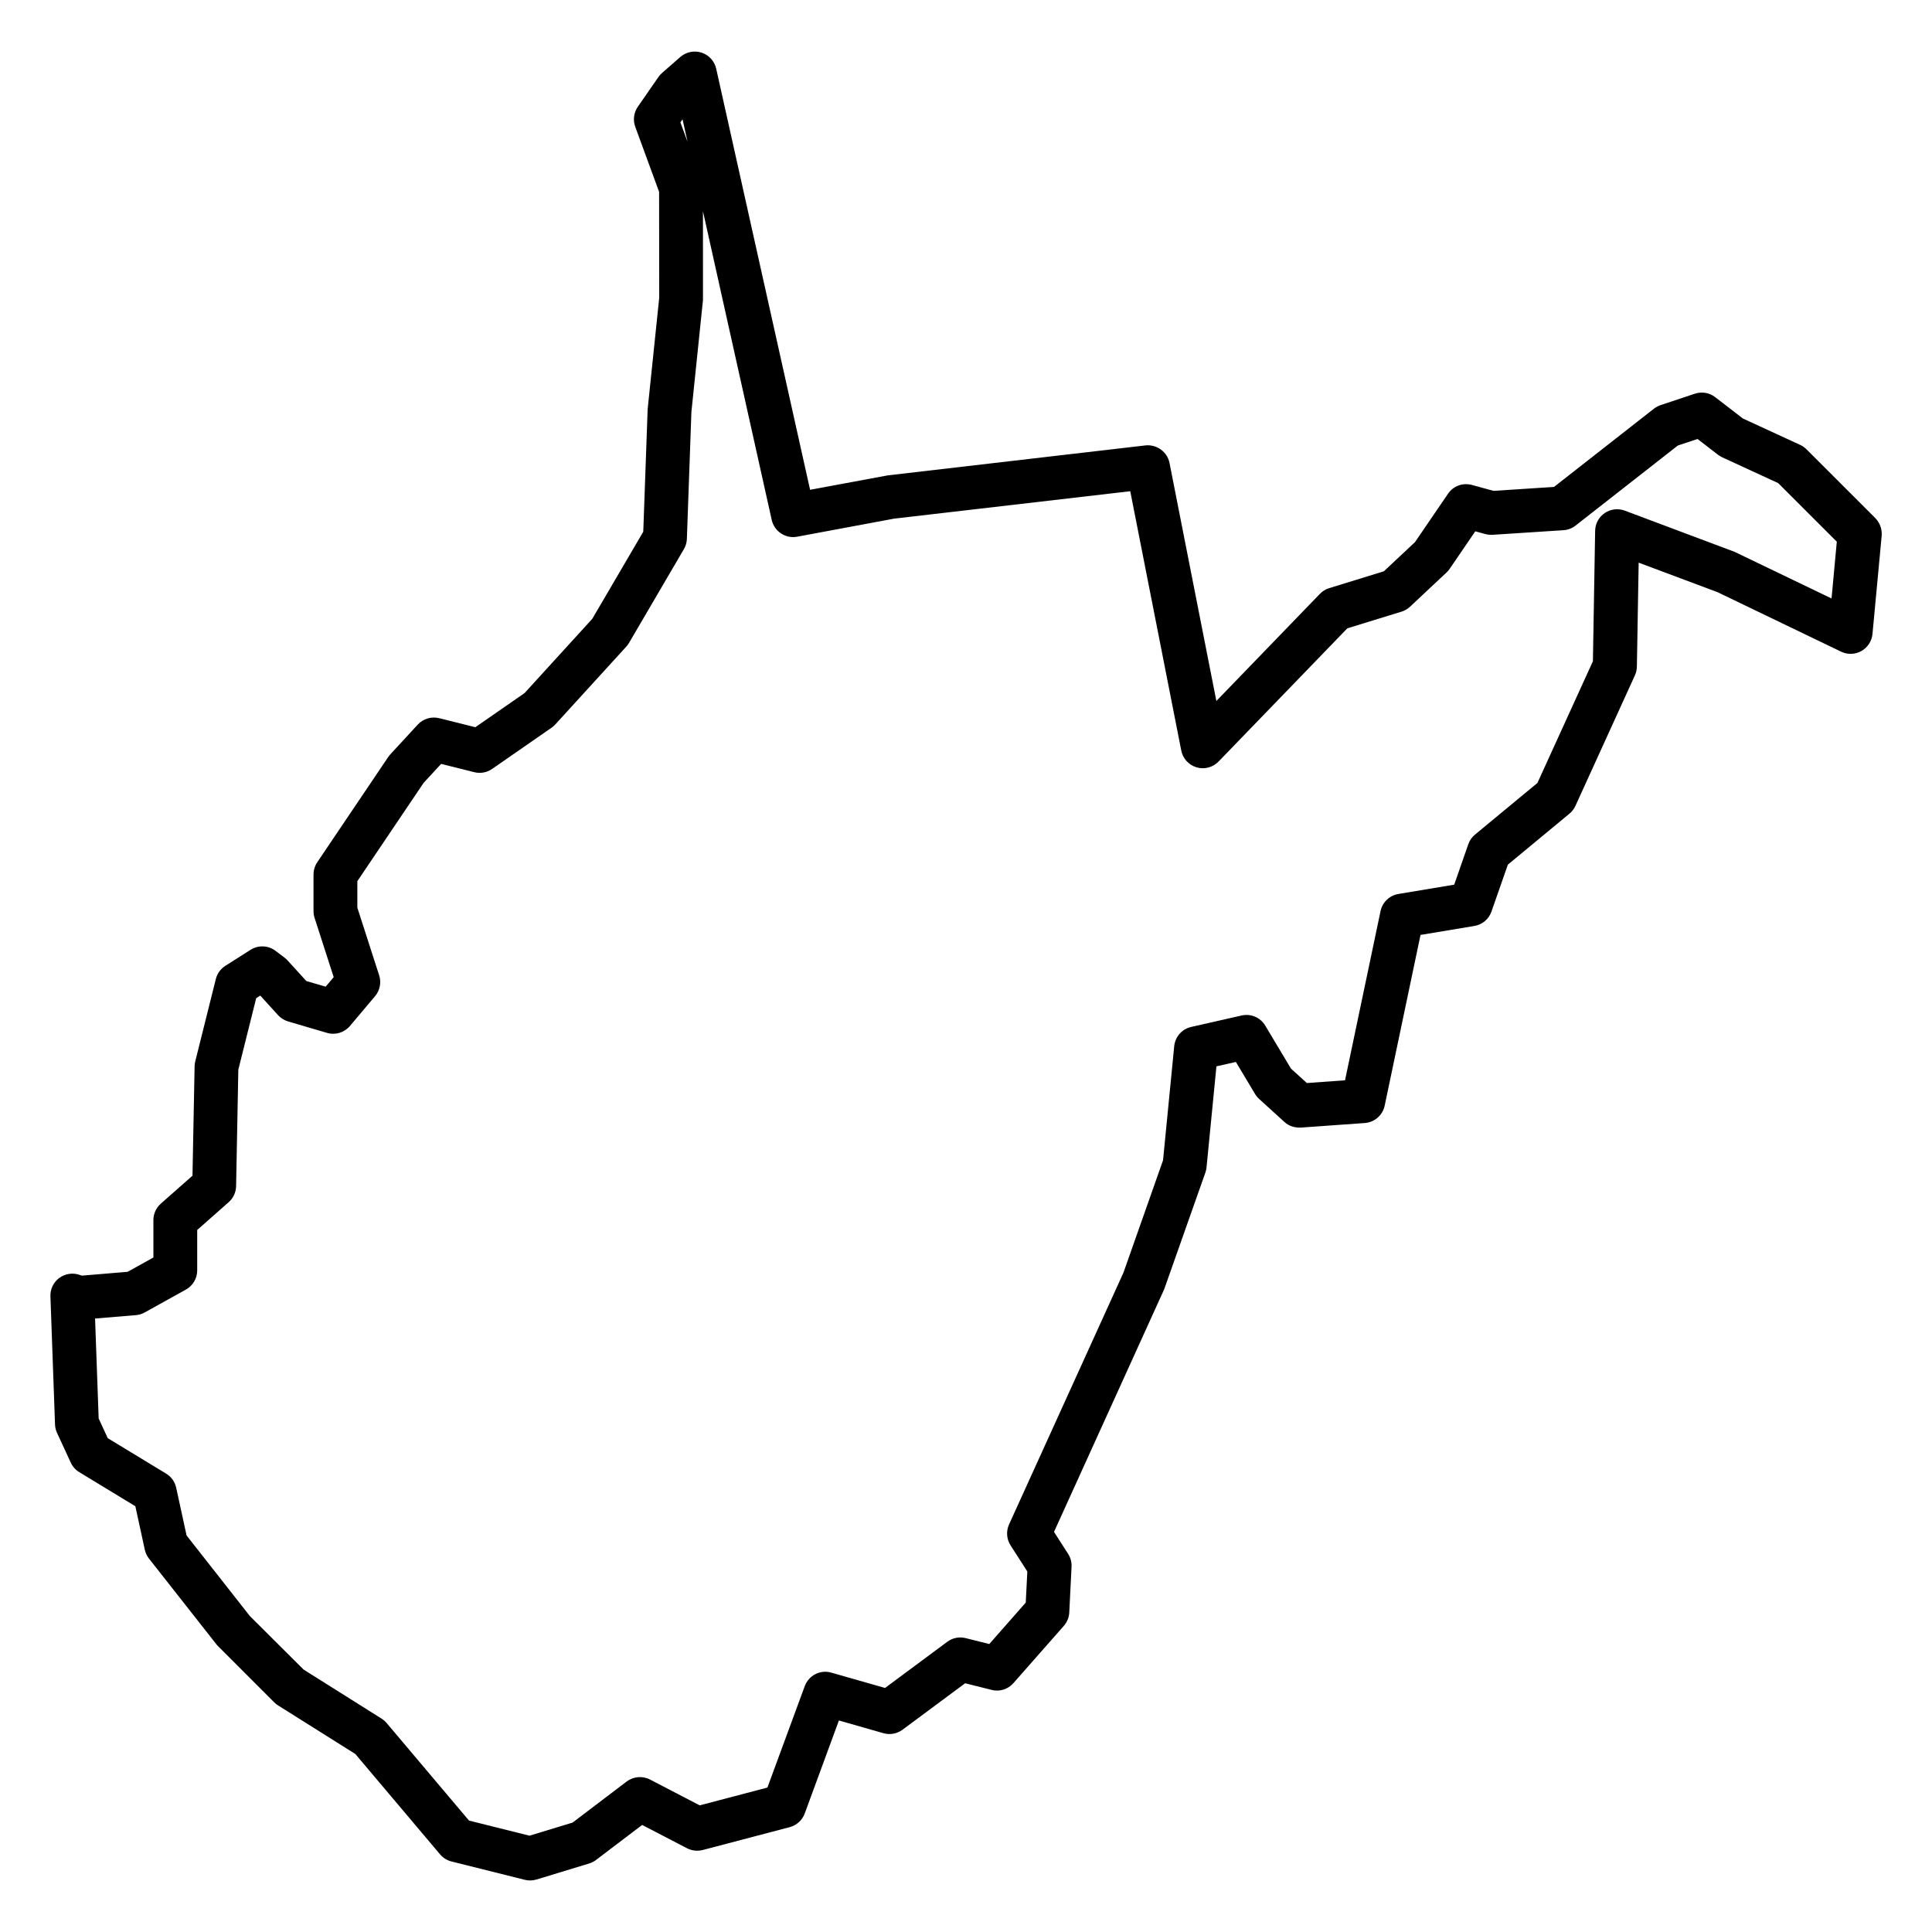 <?xml version="1.0" encoding="UTF-8"?>
<!-- Uploaded to: ICON Repo, www.svgrepo.com, Generator: ICON Repo Mixer Tools -->
<svg fill="#000000" width="800px" height="800px" version="1.1" viewBox="144 144 512 512" xmlns="http://www.w3.org/2000/svg">
 <path d="m640.95 281.27-18.199-18.191c-0.488-0.488-1.055-0.883-1.676-1.172l-15.191-7-7.348-5.664c-1.535-1.188-3.551-1.512-5.387-0.906l-9.105 3.039c-0.629 0.211-1.219 0.527-1.742 0.938l-26.477 20.727-16.035 1.039-5.727-1.566c-2.418-0.652-4.938 0.285-6.324 2.332l-8.75 12.82-8.254 7.734-14.488 4.465c-0.938 0.285-1.781 0.805-2.465 1.52l-27.43 28.383-12.418-63.078c-0.59-2.977-3.418-4.977-6.379-4.652l-68.309 7.945-20.562 3.82-24.883-111.59c-0.449-2-1.914-3.621-3.867-4.262-1.953-0.637-4.086-0.195-5.644 1.148l-4.852 4.246c-0.355 0.316-0.676 0.676-0.953 1.07l-5.457 7.883c-1.078 1.559-1.324 3.535-0.676 5.309l6.316 17.23 0.031 28.082-3.062 29.5-1.164 32.492-13.512 23.082-17.945 19.68-13.051 9.047-9.574-2.394c-2.07-0.512-4.238 0.141-5.68 1.699l-7.269 7.883c-0.203 0.219-0.379 0.449-0.551 0.691l-18.812 27.902c-0.645 0.961-0.992 2.094-0.992 3.246v9.703c0 0.605 0.094 1.211 0.277 1.781l5.07 15.719-2.133 2.527-5.117-1.496-4.977-5.465c-0.246-0.27-0.512-0.512-0.805-0.738l-2.398-1.812c-1.938-1.457-4.574-1.559-6.613-0.254l-6.672 4.238c-1.254 0.797-2.164 2.055-2.519 3.496l-5.457 21.836c-0.109 0.426-0.164 0.852-0.172 1.293l-0.559 28.988-8.391 7.41c-1.254 1.109-1.969 2.699-1.969 4.363v9.914l-6.828 3.789-12.121 1.016-0.699-0.234c-1.805-0.598-3.797-0.262-5.316 0.859-1.527 1.141-2.394 2.961-2.324 4.867l1.219 33.965c0.023 0.766 0.211 1.527 0.535 2.223l3.644 7.883c0.488 1.055 1.27 1.93 2.262 2.527l14.844 9.016 2.504 11.52c0.188 0.852 0.566 1.668 1.109 2.356l18.051 22.949 15.16 15.168c0.309 0.309 0.645 0.582 1.016 0.805l20.461 12.867 22.461 26.602c0.789 0.93 1.844 1.59 3.031 1.883l19.41 4.852c0.465 0.117 0.938 0.172 1.41 0.172 0.574 0 1.141-0.086 1.691-0.246l13.953-4.246c0.66-0.203 1.277-0.512 1.82-0.93l12.23-9.285 11.898 6.176c1.277 0.66 2.75 0.82 4.164 0.465l23.051-6.062c1.836-0.488 3.324-1.836 3.977-3.621l9.055-24.648 11.789 3.371c1.742 0.504 3.606 0.156 5.062-0.914l16.602-12.316 7.031 1.758c2.102 0.551 4.34-0.172 5.766-1.797l13.348-15.16c0.867-0.984 1.379-2.231 1.449-3.551l0.605-12.121c0.062-1.211-0.254-2.41-0.914-3.426l-3.734-5.82 29.199-64.301 10.922-30.934c0.164-0.449 0.254-0.898 0.301-1.371l2.621-26.766 5.156-1.164 5.102 8.52c0.293 0.488 0.66 0.93 1.086 1.309l6.68 6.078c1.164 1.062 2.629 1.543 4.324 1.488l16.965-1.211c2.59-0.18 4.734-2.07 5.277-4.606l9.496-45.242 14.27-2.379c2.102-0.348 3.836-1.812 4.535-3.82l4.34-12.426 16.332-13.52c0.676-0.559 1.219-1.27 1.582-2.07l15.758-34.578c0.332-0.73 0.504-1.512 0.52-2.309l0.473-27.555 20.91 7.828 32.746 15.766c1.707 0.82 3.719 0.758 5.379-0.18 1.66-0.938 2.742-2.621 2.93-4.519l2.441-26.082c0.117-1.711-0.496-3.422-1.719-4.641zm-316.07-105.65 1.332 5.977-1.898-5.168zm304.5 126.98-25.688-12.355-29.105-10.922c-1.773-0.66-3.75-0.426-5.316 0.637-1.566 1.062-2.512 2.82-2.543 4.703l-0.59 34.57-14.703 32.258-16.555 13.695c-0.812 0.676-1.434 1.559-1.773 2.566l-3.727 10.695-14.789 2.465c-2.363 0.395-4.246 2.195-4.734 4.543l-9.41 44.832-10.113 0.73-4.207-3.82-6.82-11.395c-1.285-2.148-3.781-3.246-6.277-2.684l-13.355 3.031c-2.441 0.551-4.254 2.613-4.496 5.102l-2.961 30.234-10.496 29.793-30.312 66.711c-0.812 1.797-0.668 3.891 0.402 5.551l4.441 6.922-0.418 8.238-9.664 10.984-6.262-1.566c-1.699-0.418-3.481-0.07-4.867 0.969l-16.5 12.238-14.223-4.055c-2.938-0.875-6 0.73-7.055 3.582l-9.891 26.867-17.945 4.719-13.168-6.844c-1.984-1.031-4.402-0.812-6.191 0.527l-14.332 10.883-11.418 3.473-16.027-4.008-21.836-25.855c-0.387-0.457-0.836-0.844-1.34-1.164l-20.672-13.008-14.23-14.176-16.773-21.359-2.75-12.656c-0.34-1.559-1.301-2.906-2.668-3.727l-15.465-9.395-2.41-5.207-0.953-26.5 10.82-0.898c0.82-0.07 1.621-0.309 2.34-0.715l10.914-6.062c1.844-1.023 2.992-2.969 2.992-5.078v-10.711l8.34-7.363c1.227-1.086 1.938-2.621 1.969-4.246l0.59-30.879 4.734-18.941 1.078-0.691 4.711 5.184c0.723 0.789 1.637 1.363 2.66 1.668l10.309 3.031c2.223 0.66 4.598-0.07 6.078-1.82l6.656-7.891c1.293-1.535 1.715-3.629 1.094-5.535l-5.781-17.93v-7.027l17.57-26.059 4.637-5.023 8.789 2.203c1.613 0.41 3.348 0.094 4.719-0.859l15.758-10.93c0.355-0.246 0.691-0.535 0.984-0.859l18.805-20.617c0.27-0.301 0.512-0.629 0.723-0.977l14.555-24.871c0.488-0.828 0.758-1.766 0.789-2.727l1.195-33.57 3.07-29.711-0.004-23.527 18.223 81.797c0.684 3.062 3.695 5.023 6.734 4.449l25.688-4.789 62.59-7.269 13.52 68.727c0.426 2.125 1.984 3.836 4.062 4.449 2.055 0.613 4.309 0.023 5.82-1.535l34.129-35.305 14.348-4.418c0.844-0.262 1.621-0.707 2.262-1.309l9.703-9.094c0.309-0.293 0.59-0.621 0.82-0.969l6.773-9.922 2.668 0.73c0.621 0.172 1.262 0.219 1.906 0.195l18.805-1.219c1.164-0.078 2.285-0.504 3.199-1.227l27.105-21.215 5.215-1.734 5.418 4.18c0.348 0.262 0.723 0.488 1.117 0.676l14.844 6.844 15.531 15.523z"/>
</svg>